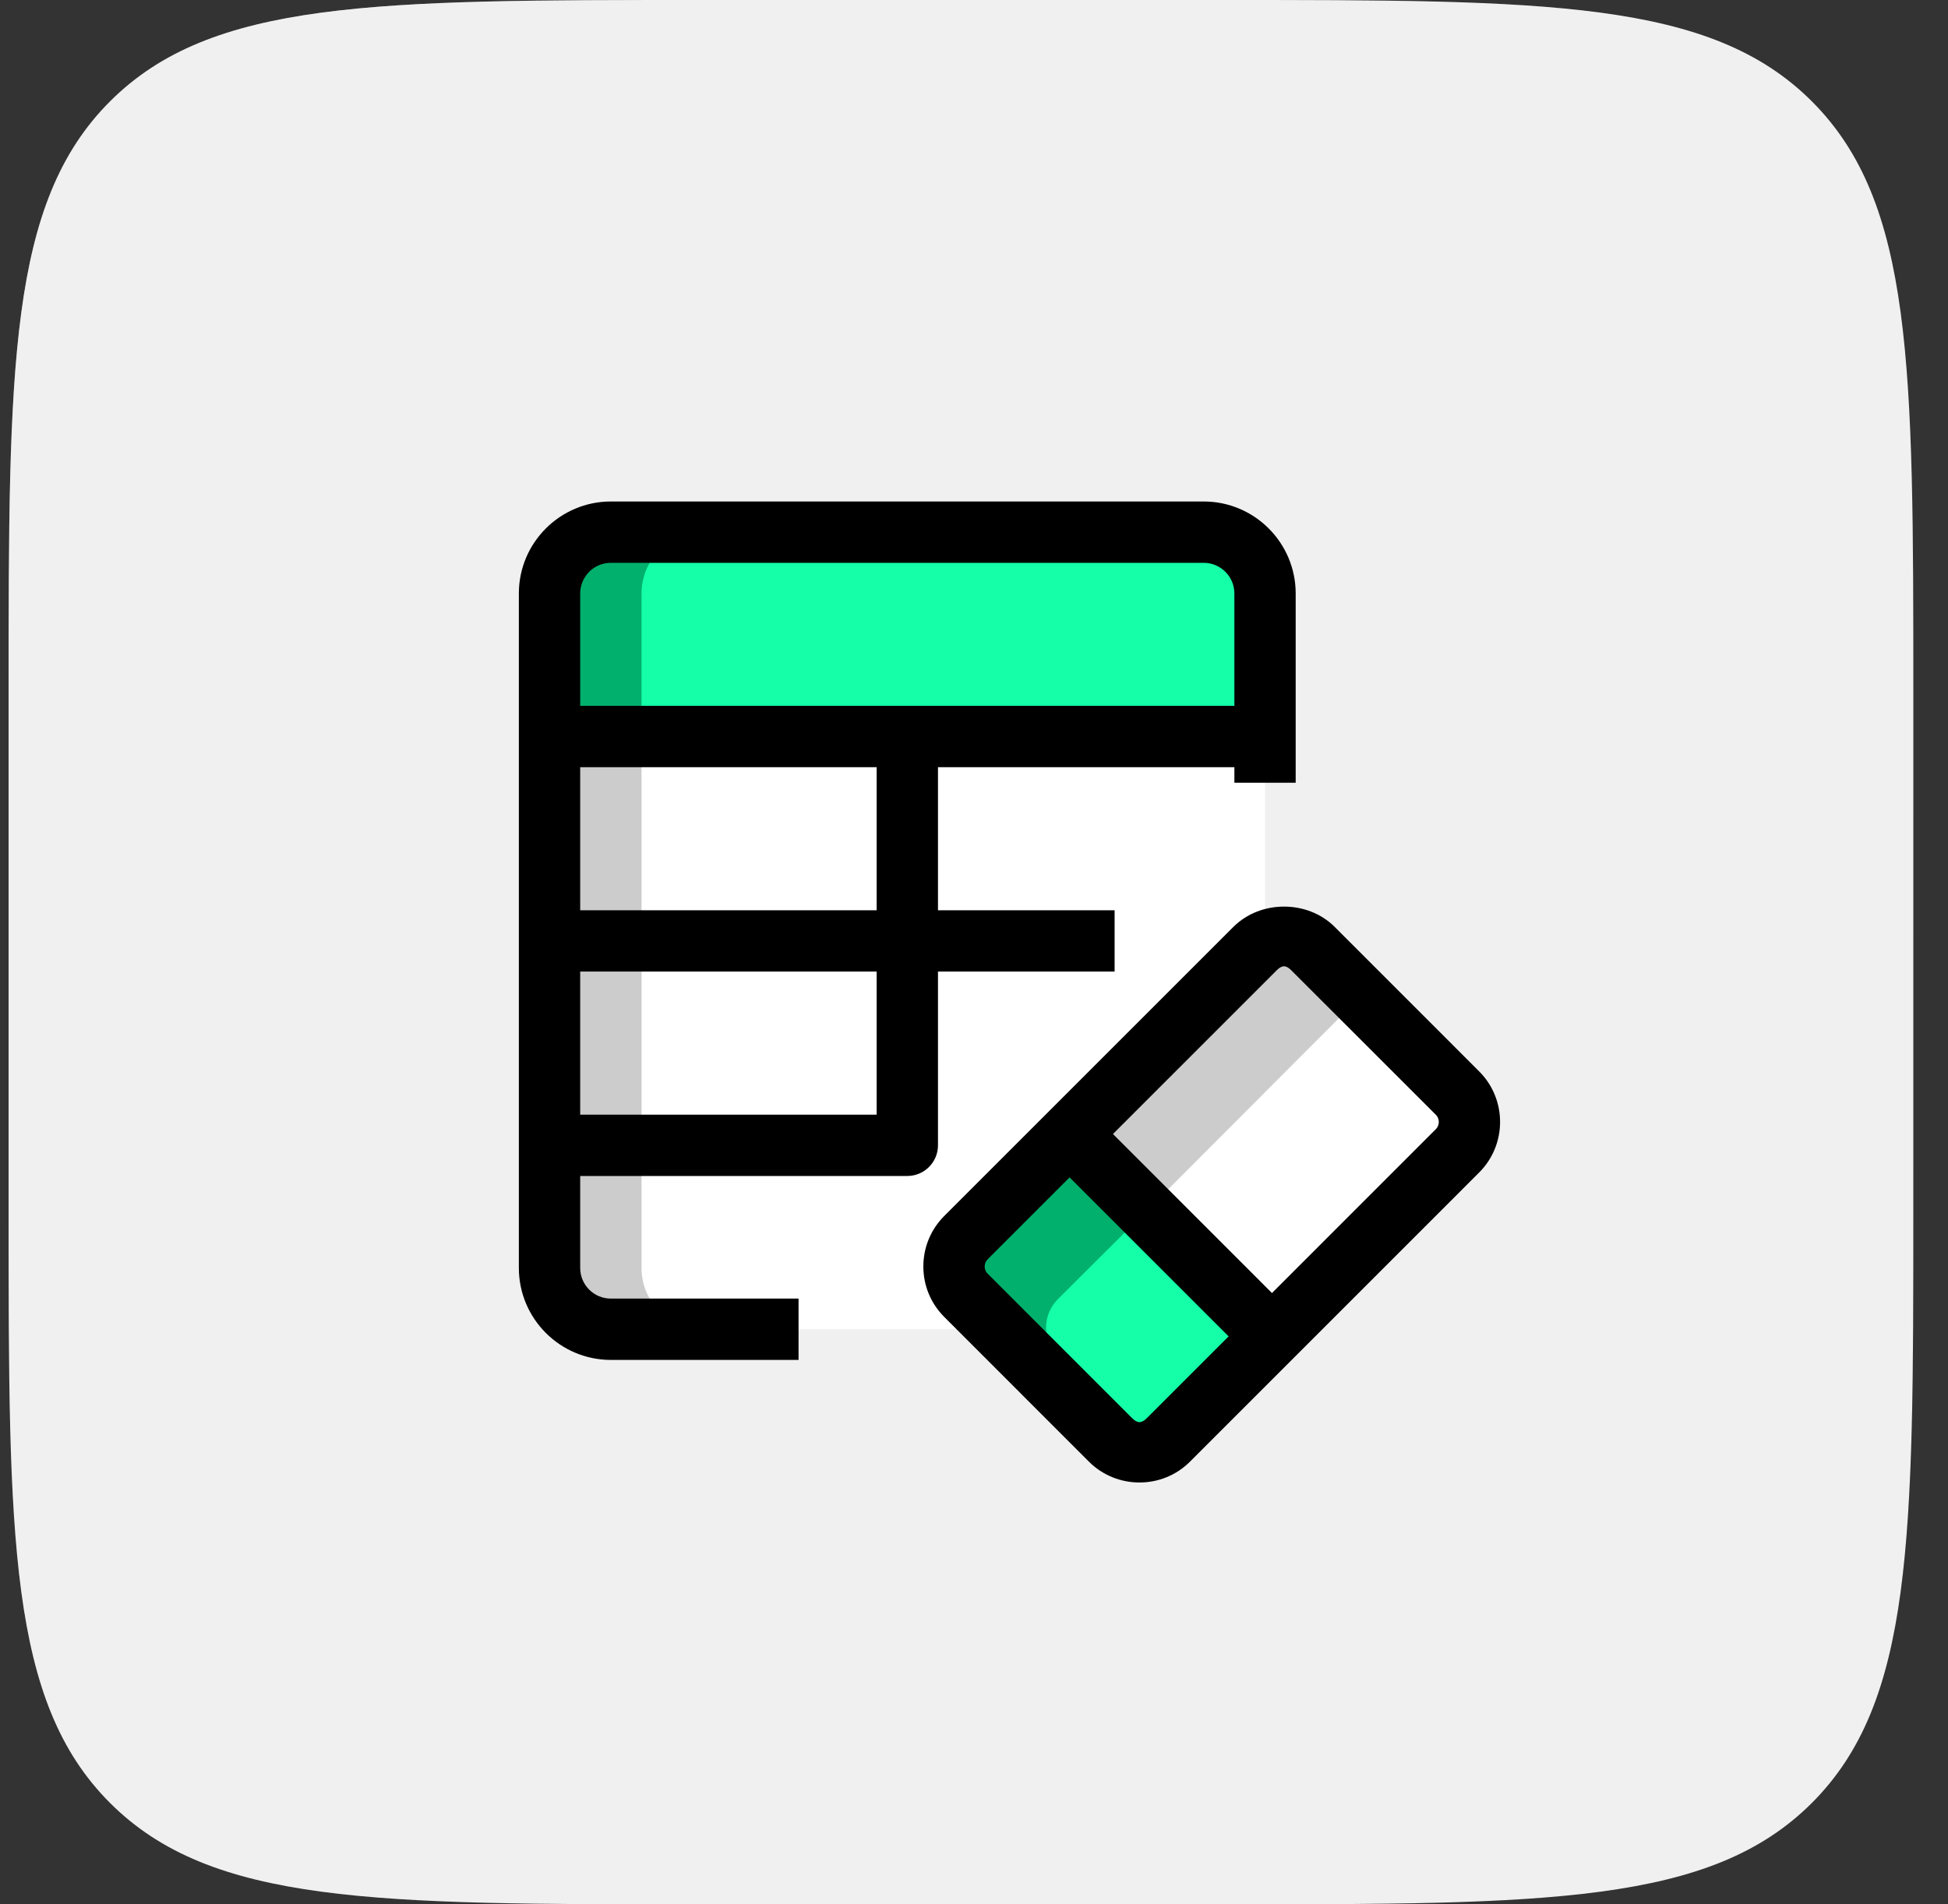 <svg width="45" height="44" viewBox="0 0 45 44" fill="none" xmlns="http://www.w3.org/2000/svg">
    <rect x="0" y="0" width="45" height="44" fill="#333333" stroke="none"/>
    <path d="M0.199 16C0.199 8.458 0.199 4.686 2.542 2.343C4.886 0 8.657 0 16.199 0H28.199C35.742 0 39.513 0 41.856 2.343C44.199 4.686 44.199 8.458 44.199 16V28C44.199 35.542 44.199 39.314 41.856 41.657C39.513 44 35.742 44 28.199 44H16.199C8.657 44 4.886 44 2.542 41.657C0.199 39.314 0.199 35.542 0.199 28V16Z" fill="#0F0F0F"/>
    <path d="M0.199 16C0.199 8.458 0.199 4.686 2.542 2.343C4.886 0 8.657 0 16.199 0H28.199C35.742 0 39.513 0 41.856 2.343C44.199 4.686 44.199 8.458 44.199 16V28C44.199 35.542 44.199 39.314 41.856 41.657C39.513 44 35.742 44 28.199 44H16.199C8.657 44 4.886 44 2.542 41.657C0.199 39.314 0.199 35.542 0.199 28V16Z" fill="url(#paint0_linear_1669_20179)" fill-opacity="0.5"/>
    <path d="M0.199 16C0.199 8.458 0.199 4.686 2.542 2.343C4.886 0 8.657 0 16.199 0H28.199C35.742 0 39.513 0 41.856 2.343C44.199 4.686 44.199 8.458 44.199 16V28C44.199 35.542 44.199 39.314 41.856 41.657C39.513 44 35.742 44 28.199 44H16.199C8.657 44 4.886 44 2.542 41.657C0.199 39.314 0.199 35.542 0.199 28V16Z" fill="#F0F0F0"/>
    <path d="M12.695 29.296V17.018H29.224V29.296C29.224 30.08 28.591 30.712 27.807 30.712H14.112C13.328 30.712 12.695 30.08 12.695 29.296Z" fill="white"/>
    <path d="M14.82 29.296V17.018H12.695V29.296C12.695 30.08 13.328 30.712 14.112 30.712H16.237C15.453 30.712 14.82 30.08 14.82 29.296Z" fill="#CCCCCC"/>
    <path d="M29.224 13.712V17.017H12.695V13.712C12.695 12.928 13.328 12.295 14.112 12.295H27.807C28.591 12.295 29.224 12.928 29.224 13.712Z" fill="#14FFA8"/>
    <path d="M16.237 12.295H14.112C13.328 12.295 12.695 12.928 12.695 13.712V17.017H14.82V13.712C14.82 12.928 15.453 12.295 16.237 12.295Z" fill="#00B06C"/>
    <path d="M33.669 26.595L29.39 30.883L24.715 26.207L28.993 21.92C29.362 21.551 29.957 21.551 30.325 21.92L33.669 25.254C34.037 25.622 34.037 26.226 33.669 26.595Z" fill="white"/>
    <path d="M29.389 30.882L26.991 33.272C26.622 33.64 26.027 33.64 25.659 33.272L22.315 29.928C21.947 29.56 21.947 28.965 22.315 28.597L24.714 26.207L29.389 30.882Z" fill="#14FFA8"/>
    <path d="M26.84 27.624L31.118 23.336C31.234 23.221 31.374 23.155 31.521 23.111L30.325 21.92C29.957 21.551 29.362 21.551 28.993 21.92L24.715 26.207L29.39 30.883L29.744 30.528L26.84 27.624Z" fill="#CCCCCC"/>
    <path d="M24.44 31.345C24.072 30.977 24.072 30.382 24.44 30.014L26.484 27.977L24.714 26.207L22.315 28.597C21.947 28.965 21.947 29.56 22.315 29.928L25.659 33.272C25.912 33.525 26.271 33.591 26.591 33.496L24.44 31.345Z" fill="#00B06C"/>
    <path fill-rule="evenodd" clip-rule="evenodd" d="M25.153 33.77C25.476 34.093 25.899 34.253 26.323 34.253C26.746 34.253 27.169 34.093 27.491 33.77L34.169 27.091C34.814 26.447 34.814 25.398 34.169 24.754L30.831 21.415C30.207 20.791 29.118 20.791 28.493 21.415L21.815 28.093C21.502 28.405 21.33 28.821 21.33 29.262C21.33 29.703 21.502 30.118 21.815 30.43L25.153 33.77ZM26.49 32.769C26.368 32.889 26.275 32.887 26.155 32.769L22.816 29.429C22.755 29.369 22.747 29.299 22.747 29.263C22.747 29.226 22.756 29.156 22.816 29.096L29.494 22.417C29.615 22.297 29.707 22.296 29.828 22.417L33.168 25.756C33.228 25.816 33.237 25.886 33.237 25.923C33.237 25.96 33.228 26.03 33.168 26.09L26.49 32.769Z" fill="black"/>
    <path d="M24.205 26.7L25.207 25.699L29.881 30.373L28.879 31.374L24.205 26.7Z" fill="black"/>
    <path d="M18.447 31.421H14.111C12.939 31.421 11.986 30.468 11.986 29.296V13.712C11.986 12.54 12.939 11.587 14.111 11.587H27.806C28.978 11.587 29.931 12.54 29.931 13.712V18.085H28.515V13.712C28.515 13.321 28.197 13.004 27.806 13.004H14.111C13.72 13.004 13.403 13.321 13.403 13.712V29.296C13.403 29.687 13.72 30.004 14.111 30.004H18.447V31.421Z" fill="black"/>
    <path d="M12.695 16.309H29.224V17.726H12.695V16.309Z" fill="black"/>
    <path d="M12.695 21.032H25.748V22.448H12.695V21.032Z" fill="black"/>
    <path d="M20.959 27.171H12.695V25.754H20.251V17.018H21.668V26.462C21.668 26.853 21.351 27.171 20.959 27.171Z" fill="black"/>
    <defs>
        <linearGradient id="paint0_linear_1669_20179" x1="0.199" y1="0" x2="44.199" y2="44" gradientUnits="userSpaceOnUse">
            <stop stop-color="white"/>
            <stop offset="1" stop-color="white" stop-opacity="0"/>
        </linearGradient>
    </defs>
</svg>
